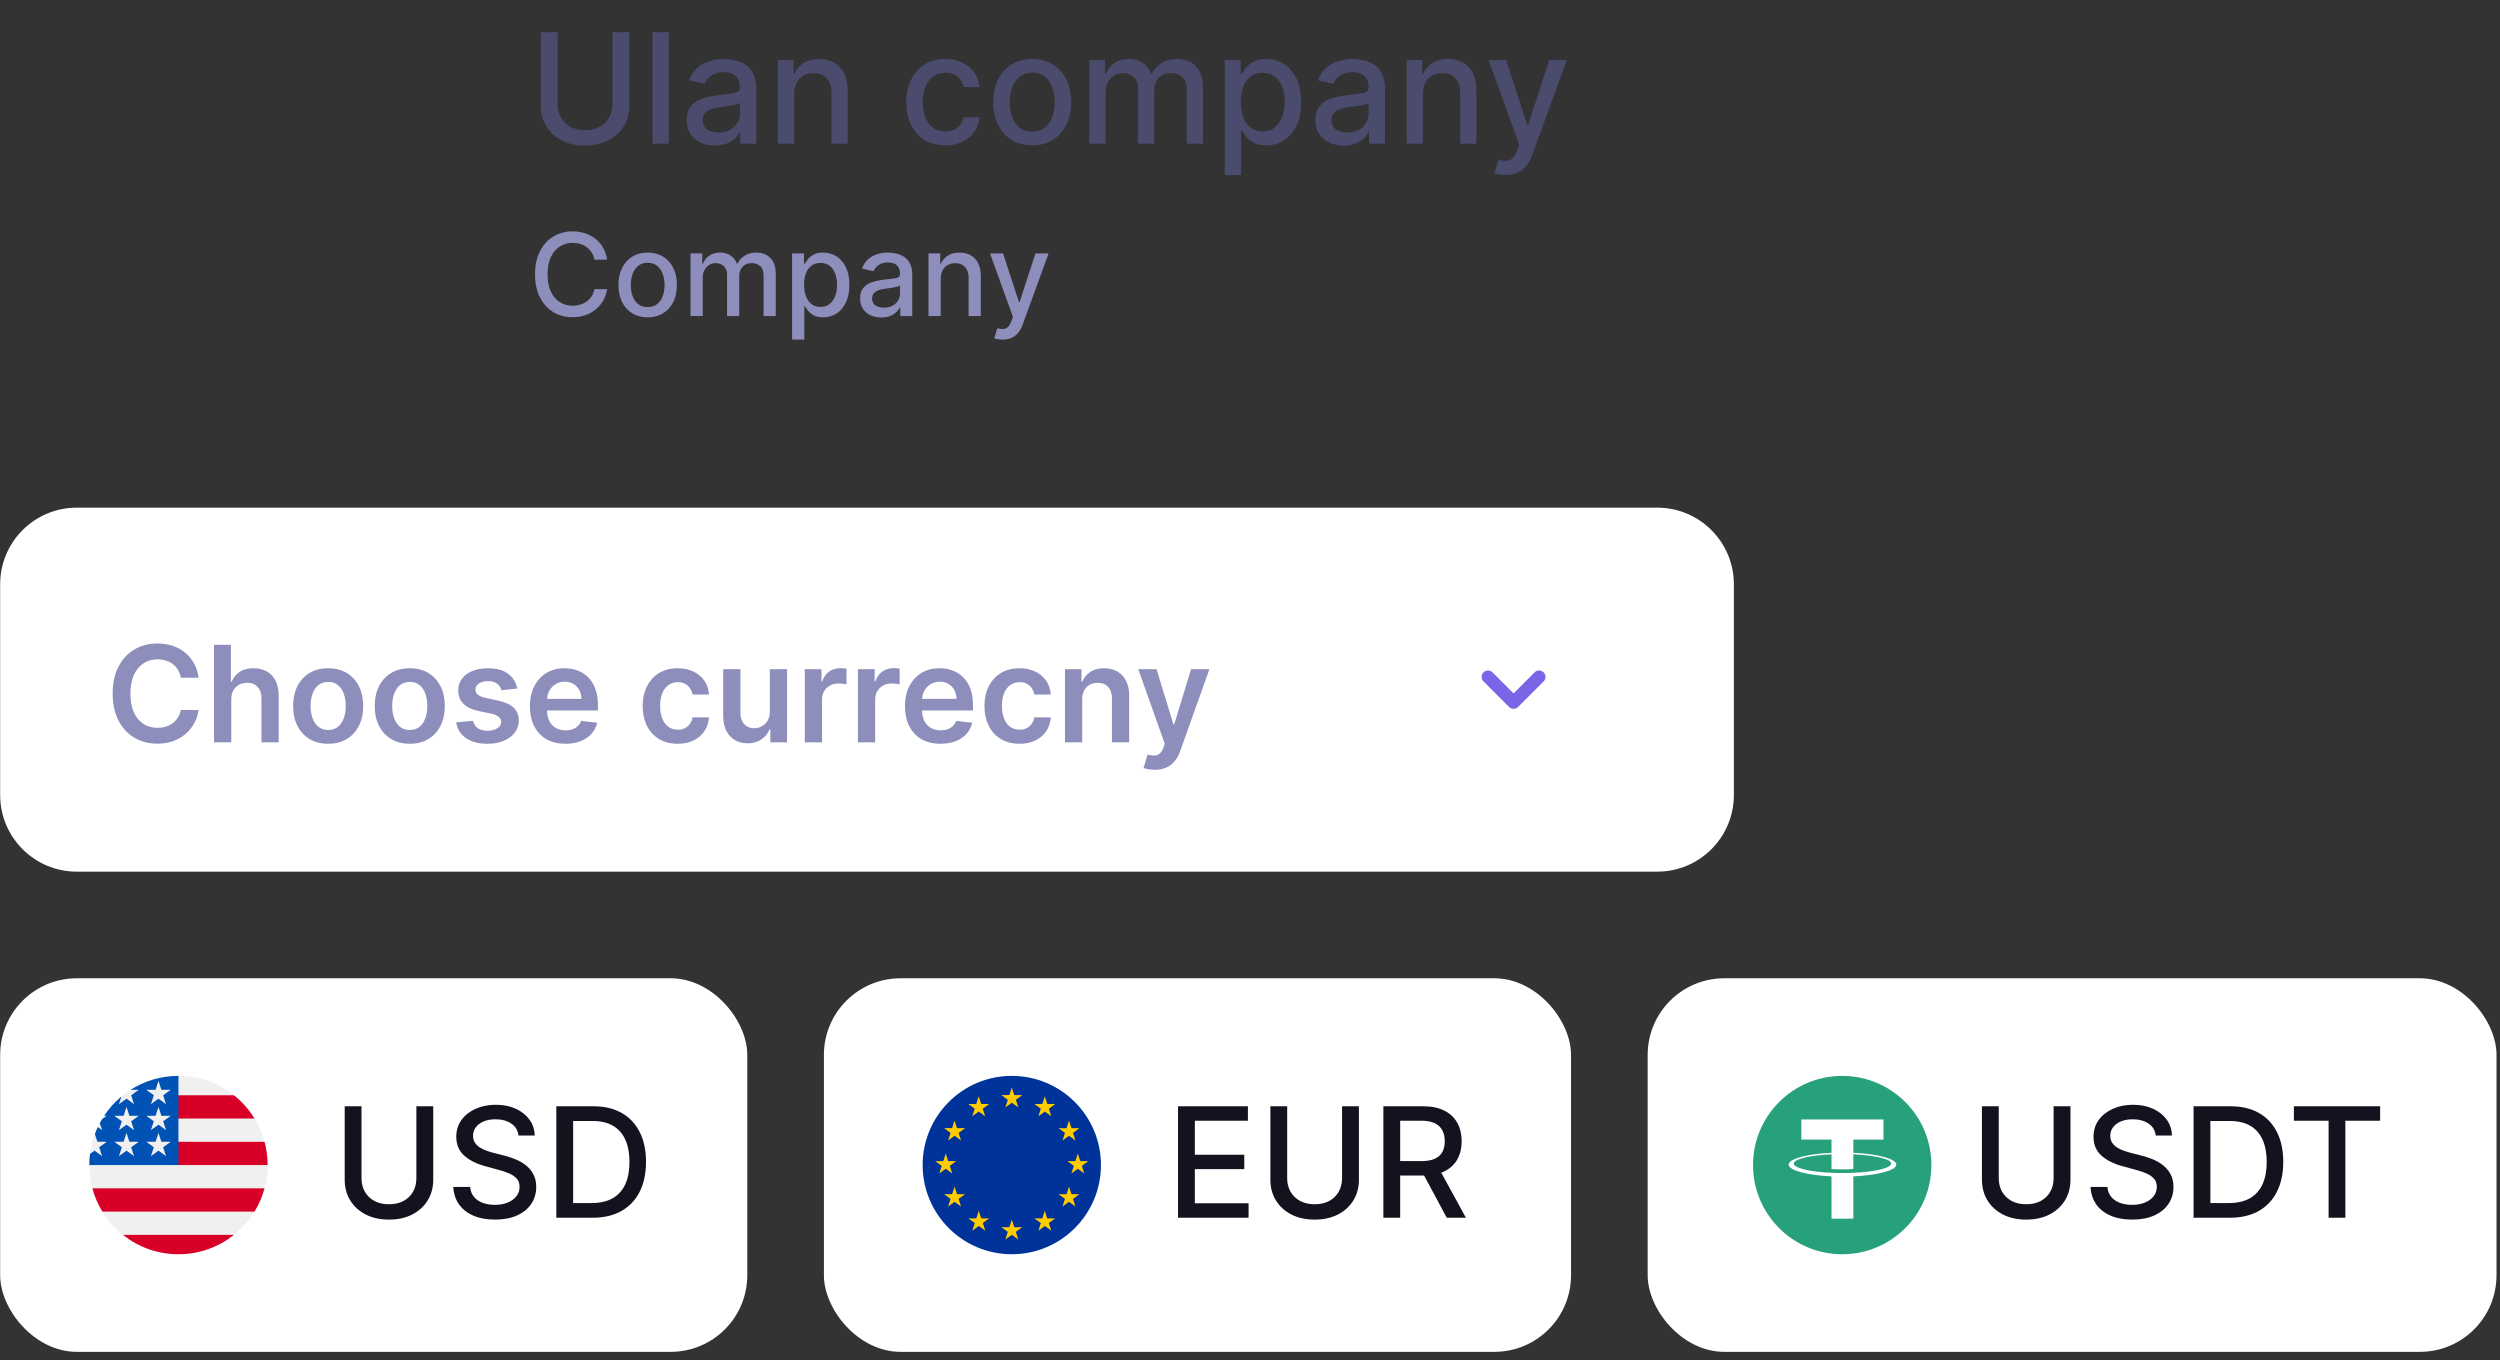 <?xml version="1.0" encoding="UTF-8"?> <svg xmlns="http://www.w3.org/2000/svg" width="261" height="142" viewBox="0 0 261 142" fill="none"><rect x="0" y="0" width="261" height="142" fill="#333333" stroke="none"/><path d="M63.941 3.364H65.702V11.017C65.702 11.831 65.511 12.553 65.129 13.182C64.746 13.807 64.208 14.299 63.515 14.659C62.822 15.015 62.009 15.193 61.077 15.193C60.149 15.193 59.339 15.015 58.646 14.659C57.952 14.299 57.414 13.807 57.032 13.182C56.649 12.553 56.458 11.831 56.458 11.017V3.364H58.214V10.875C58.214 11.402 58.329 11.869 58.56 12.278C58.795 12.688 59.127 13.009 59.555 13.244C59.983 13.475 60.49 13.591 61.077 13.591C61.668 13.591 62.178 13.475 62.606 13.244C63.038 13.009 63.367 12.688 63.594 12.278C63.825 11.869 63.941 11.402 63.941 10.875V3.364ZM69.817 3.364V15H68.119V3.364H69.817ZM74.643 15.193C74.09 15.193 73.59 15.091 73.143 14.886C72.696 14.678 72.342 14.377 72.08 13.983C71.823 13.589 71.694 13.106 71.694 12.534C71.694 12.042 71.789 11.636 71.978 11.318C72.167 11 72.423 10.748 72.745 10.562C73.067 10.377 73.427 10.237 73.825 10.142C74.222 10.047 74.628 9.975 75.04 9.926C75.563 9.866 75.987 9.816 76.313 9.778C76.639 9.737 76.876 9.67 77.023 9.58C77.171 9.489 77.245 9.341 77.245 9.136V9.097C77.245 8.6 77.105 8.216 76.825 7.943C76.548 7.67 76.135 7.534 75.586 7.534C75.014 7.534 74.563 7.661 74.234 7.915C73.908 8.165 73.683 8.443 73.558 8.75L71.961 8.386C72.15 7.856 72.427 7.428 72.79 7.102C73.158 6.773 73.58 6.534 74.058 6.386C74.535 6.235 75.037 6.159 75.563 6.159C75.912 6.159 76.281 6.201 76.671 6.284C77.065 6.364 77.433 6.511 77.773 6.727C78.118 6.943 78.4 7.252 78.62 7.653C78.84 8.051 78.95 8.568 78.95 9.205V15H77.29V13.807H77.222C77.112 14.027 76.948 14.242 76.728 14.454C76.508 14.667 76.226 14.843 75.881 14.983C75.537 15.123 75.124 15.193 74.643 15.193ZM75.012 13.829C75.482 13.829 75.883 13.737 76.217 13.551C76.554 13.366 76.809 13.123 76.984 12.824C77.162 12.521 77.251 12.197 77.251 11.852V10.727C77.19 10.788 77.073 10.845 76.898 10.898C76.728 10.947 76.533 10.991 76.313 11.028C76.094 11.062 75.879 11.095 75.671 11.125C75.463 11.152 75.289 11.174 75.148 11.193C74.819 11.235 74.518 11.305 74.245 11.403C73.976 11.502 73.76 11.644 73.597 11.829C73.438 12.011 73.359 12.254 73.359 12.557C73.359 12.977 73.514 13.296 73.825 13.511C74.135 13.723 74.531 13.829 75.012 13.829ZM82.911 9.818V15H81.212V6.273H82.843V7.693H82.951C83.152 7.231 83.466 6.86 83.894 6.58C84.326 6.299 84.87 6.159 85.525 6.159C86.12 6.159 86.64 6.284 87.087 6.534C87.534 6.78 87.881 7.148 88.127 7.636C88.373 8.125 88.496 8.729 88.496 9.449V15H86.798V9.653C86.798 9.021 86.633 8.527 86.303 8.17C85.974 7.811 85.521 7.631 84.945 7.631C84.551 7.631 84.201 7.716 83.894 7.886C83.591 8.057 83.351 8.307 83.173 8.636C82.998 8.962 82.911 9.356 82.911 9.818ZM98.685 15.176C97.841 15.176 97.113 14.985 96.504 14.602C95.897 14.216 95.432 13.684 95.106 13.006C94.78 12.328 94.617 11.551 94.617 10.676C94.617 9.79 94.784 9.008 95.117 8.33C95.451 7.648 95.92 7.116 96.526 6.733C97.132 6.35 97.846 6.159 98.668 6.159C99.331 6.159 99.922 6.282 100.441 6.528C100.96 6.771 101.379 7.112 101.697 7.551C102.019 7.991 102.21 8.504 102.271 9.091H100.617C100.526 8.682 100.318 8.33 99.992 8.034C99.67 7.739 99.238 7.591 98.697 7.591C98.223 7.591 97.808 7.716 97.452 7.966C97.1 8.212 96.826 8.564 96.629 9.023C96.432 9.477 96.333 10.015 96.333 10.636C96.333 11.273 96.43 11.822 96.623 12.284C96.816 12.746 97.089 13.104 97.441 13.358C97.797 13.612 98.216 13.739 98.697 13.739C99.019 13.739 99.31 13.68 99.572 13.562C99.837 13.441 100.058 13.269 100.237 13.046C100.418 12.822 100.545 12.553 100.617 12.239H102.271C102.21 12.803 102.026 13.307 101.719 13.75C101.413 14.193 101.002 14.542 100.487 14.796C99.975 15.049 99.375 15.176 98.685 15.176ZM107.763 15.176C106.945 15.176 106.231 14.989 105.621 14.614C105.012 14.239 104.538 13.714 104.201 13.04C103.864 12.366 103.695 11.578 103.695 10.676C103.695 9.771 103.864 8.979 104.201 8.301C104.538 7.623 105.012 7.097 105.621 6.722C106.231 6.347 106.945 6.159 107.763 6.159C108.582 6.159 109.296 6.347 109.906 6.722C110.515 7.097 110.989 7.623 111.326 8.301C111.663 8.979 111.832 9.771 111.832 10.676C111.832 11.578 111.663 12.366 111.326 13.04C110.989 13.714 110.515 14.239 109.906 14.614C109.296 14.989 108.582 15.176 107.763 15.176ZM107.769 13.75C108.299 13.75 108.739 13.61 109.087 13.329C109.436 13.049 109.693 12.676 109.86 12.21C110.031 11.744 110.116 11.231 110.116 10.671C110.116 10.114 110.031 9.602 109.86 9.136C109.693 8.667 109.436 8.29 109.087 8.006C108.739 7.722 108.299 7.58 107.769 7.58C107.235 7.58 106.792 7.722 106.44 8.006C106.091 8.29 105.832 8.667 105.661 9.136C105.495 9.602 105.411 10.114 105.411 10.671C105.411 11.231 105.495 11.744 105.661 12.21C105.832 12.676 106.091 13.049 106.44 13.329C106.792 13.61 107.235 13.75 107.769 13.75ZM113.728 15V6.273H115.359V7.693H115.467C115.648 7.212 115.946 6.837 116.359 6.568C116.772 6.295 117.266 6.159 117.842 6.159C118.425 6.159 118.914 6.295 119.308 6.568C119.705 6.841 119.999 7.216 120.188 7.693H120.279C120.487 7.227 120.819 6.856 121.273 6.58C121.728 6.299 122.27 6.159 122.898 6.159C123.69 6.159 124.336 6.407 124.836 6.903C125.34 7.4 125.592 8.148 125.592 9.148V15H123.893V9.307C123.893 8.716 123.732 8.288 123.41 8.023C123.088 7.758 122.703 7.625 122.256 7.625C121.703 7.625 121.273 7.795 120.967 8.136C120.66 8.473 120.506 8.907 120.506 9.438V15H118.813V9.199C118.813 8.725 118.665 8.345 118.37 8.057C118.075 7.769 117.69 7.625 117.217 7.625C116.895 7.625 116.597 7.71 116.325 7.881C116.056 8.047 115.838 8.28 115.671 8.58C115.508 8.879 115.427 9.225 115.427 9.619V15H113.728ZM127.869 18.273V6.273H129.528V7.688H129.67C129.768 7.506 129.91 7.295 130.096 7.057C130.281 6.818 130.539 6.61 130.869 6.432C131.198 6.25 131.634 6.159 132.175 6.159C132.88 6.159 133.509 6.337 134.062 6.693C134.615 7.049 135.049 7.562 135.363 8.233C135.681 8.903 135.84 9.71 135.84 10.653C135.84 11.597 135.683 12.405 135.369 13.079C135.054 13.75 134.622 14.267 134.073 14.631C133.524 14.991 132.897 15.171 132.192 15.171C131.662 15.171 131.228 15.081 130.891 14.903C130.558 14.725 130.297 14.517 130.107 14.278C129.918 14.04 129.772 13.828 129.67 13.642H129.567V18.273H127.869ZM129.533 10.636C129.533 11.25 129.622 11.788 129.8 12.25C129.978 12.712 130.236 13.074 130.573 13.335C130.91 13.593 131.323 13.722 131.812 13.722C132.319 13.722 132.744 13.587 133.085 13.318C133.425 13.046 133.683 12.676 133.857 12.21C134.035 11.744 134.124 11.22 134.124 10.636C134.124 10.061 134.037 9.544 133.863 9.085C133.692 8.627 133.435 8.265 133.09 8C132.749 7.735 132.323 7.602 131.812 7.602C131.319 7.602 130.903 7.729 130.562 7.983C130.225 8.237 129.969 8.591 129.795 9.045C129.621 9.5 129.533 10.03 129.533 10.636ZM140.283 15.193C139.73 15.193 139.23 15.091 138.783 14.886C138.336 14.678 137.982 14.377 137.721 13.983C137.463 13.589 137.335 13.106 137.335 12.534C137.335 12.042 137.429 11.636 137.619 11.318C137.808 11 138.064 10.748 138.386 10.562C138.708 10.377 139.067 10.237 139.465 10.142C139.863 10.047 140.268 9.975 140.681 9.926C141.204 9.866 141.628 9.816 141.954 9.778C142.28 9.737 142.516 9.67 142.664 9.58C142.812 9.489 142.886 9.341 142.886 9.136V9.097C142.886 8.6 142.746 8.216 142.465 7.943C142.189 7.67 141.776 7.534 141.227 7.534C140.655 7.534 140.204 7.661 139.874 7.915C139.549 8.165 139.323 8.443 139.198 8.75L137.602 8.386C137.791 7.856 138.067 7.428 138.431 7.102C138.799 6.773 139.221 6.534 139.698 6.386C140.175 6.235 140.677 6.159 141.204 6.159C141.552 6.159 141.922 6.201 142.312 6.284C142.706 6.364 143.073 6.511 143.414 6.727C143.759 6.943 144.041 7.252 144.261 7.653C144.48 8.051 144.59 8.568 144.59 9.205V15H142.931V13.807H142.863C142.753 14.027 142.588 14.242 142.369 14.454C142.149 14.667 141.867 14.843 141.522 14.983C141.177 15.123 140.764 15.193 140.283 15.193ZM140.653 13.829C141.122 13.829 141.524 13.737 141.857 13.551C142.194 13.366 142.45 13.123 142.624 12.824C142.802 12.521 142.891 12.197 142.891 11.852V10.727C142.831 10.788 142.713 10.845 142.539 10.898C142.369 10.947 142.174 10.991 141.954 11.028C141.734 11.062 141.52 11.095 141.312 11.125C141.103 11.152 140.929 11.174 140.789 11.193C140.46 11.235 140.158 11.305 139.886 11.403C139.617 11.502 139.401 11.644 139.238 11.829C139.079 12.011 138.999 12.254 138.999 12.557C138.999 12.977 139.155 13.296 139.465 13.511C139.776 13.723 140.172 13.829 140.653 13.829ZM148.552 9.818V15H146.853V6.273H148.484V7.693H148.592C148.792 7.231 149.107 6.86 149.535 6.58C149.967 6.299 150.51 6.159 151.165 6.159C151.76 6.159 152.281 6.284 152.728 6.534C153.175 6.78 153.522 7.148 153.768 7.636C154.014 8.125 154.137 8.729 154.137 9.449V15H152.438V9.653C152.438 9.021 152.273 8.527 151.944 8.17C151.614 7.811 151.162 7.631 150.586 7.631C150.192 7.631 149.842 7.716 149.535 7.886C149.232 8.057 148.991 8.307 148.813 8.636C148.639 8.962 148.552 9.356 148.552 9.818ZM157.177 18.273C156.923 18.273 156.692 18.252 156.484 18.21C156.275 18.172 156.12 18.131 156.018 18.085L156.427 16.693C156.737 16.776 157.014 16.812 157.256 16.801C157.499 16.79 157.713 16.699 157.898 16.528C158.088 16.358 158.254 16.079 158.398 15.693L158.609 15.114L155.415 6.273H157.234L159.444 13.046H159.535L161.745 6.273H163.569L159.972 16.165C159.806 16.619 159.594 17.004 159.336 17.318C159.078 17.636 158.772 17.875 158.415 18.034C158.059 18.193 157.647 18.273 157.177 18.273Z" fill="#4B4B6E"></path><path d="M63.387 27.111H62.057C62.006 26.827 61.911 26.577 61.772 26.361C61.633 26.145 61.462 25.962 61.261 25.811C61.059 25.66 60.833 25.547 60.583 25.47C60.336 25.393 60.073 25.355 59.795 25.355C59.292 25.355 58.842 25.482 58.444 25.734C58.049 25.987 57.736 26.358 57.506 26.847C57.279 27.335 57.166 27.932 57.166 28.636C57.166 29.347 57.279 29.946 57.506 30.435C57.736 30.923 58.05 31.293 58.448 31.543C58.846 31.793 59.293 31.918 59.791 31.918C60.066 31.918 60.327 31.881 60.575 31.807C60.825 31.73 61.05 31.618 61.252 31.47C61.454 31.322 61.624 31.142 61.764 30.929C61.906 30.713 62.004 30.466 62.057 30.188L63.387 30.192C63.316 30.621 63.178 31.016 62.974 31.376C62.772 31.734 62.512 32.044 62.194 32.305C61.879 32.564 61.518 32.764 61.111 32.906C60.705 33.048 60.262 33.119 59.782 33.119C59.026 33.119 58.353 32.94 57.762 32.582C57.171 32.222 56.705 31.706 56.364 31.035C56.026 30.365 55.857 29.565 55.857 28.636C55.857 27.704 56.028 26.905 56.369 26.237C56.709 25.567 57.175 25.053 57.766 24.695C58.357 24.334 59.029 24.153 59.782 24.153C60.245 24.153 60.677 24.22 61.077 24.354C61.481 24.484 61.843 24.678 62.164 24.933C62.485 25.186 62.751 25.496 62.961 25.862C63.171 26.226 63.313 26.642 63.387 27.111ZM67.618 33.132C67.004 33.132 66.468 32.992 66.011 32.71C65.554 32.429 65.198 32.035 64.946 31.53C64.693 31.024 64.566 30.433 64.566 29.757C64.566 29.078 64.693 28.484 64.946 27.976C65.198 27.467 65.554 27.072 66.011 26.791C66.468 26.51 67.004 26.369 67.618 26.369C68.231 26.369 68.767 26.51 69.224 26.791C69.681 27.072 70.037 27.467 70.289 27.976C70.542 28.484 70.669 29.078 70.669 29.757C70.669 30.433 70.542 31.024 70.289 31.53C70.037 32.035 69.681 32.429 69.224 32.71C68.767 32.992 68.231 33.132 67.618 33.132ZM67.622 32.062C68.019 32.062 68.349 31.957 68.61 31.747C68.872 31.537 69.065 31.257 69.19 30.908C69.318 30.558 69.382 30.173 69.382 29.753C69.382 29.335 69.318 28.952 69.19 28.602C69.065 28.25 68.872 27.967 68.61 27.754C68.349 27.541 68.019 27.435 67.622 27.435C67.221 27.435 66.889 27.541 66.625 27.754C66.363 27.967 66.169 28.25 66.041 28.602C65.916 28.952 65.853 29.335 65.853 29.753C65.853 30.173 65.916 30.558 66.041 30.908C66.169 31.257 66.363 31.537 66.625 31.747C66.889 31.957 67.221 32.062 67.622 32.062ZM72.091 33V26.454H73.314V27.52H73.395C73.531 27.159 73.754 26.878 74.064 26.676C74.374 26.472 74.744 26.369 75.176 26.369C75.614 26.369 75.98 26.472 76.276 26.676C76.574 26.881 76.794 27.162 76.936 27.52H77.004C77.16 27.171 77.409 26.892 77.75 26.685C78.091 26.474 78.497 26.369 78.969 26.369C79.562 26.369 80.047 26.555 80.422 26.928C80.8 27.3 80.989 27.861 80.989 28.611V33H79.715V28.73C79.715 28.287 79.594 27.966 79.352 27.767C79.111 27.568 78.822 27.469 78.487 27.469C78.072 27.469 77.75 27.597 77.52 27.852C77.29 28.105 77.175 28.43 77.175 28.828V33H75.905V28.649C75.905 28.294 75.794 28.009 75.572 27.793C75.351 27.577 75.062 27.469 74.707 27.469C74.466 27.469 74.243 27.533 74.038 27.66C73.837 27.785 73.673 27.96 73.548 28.185C73.426 28.409 73.365 28.669 73.365 28.965V33H72.091ZM82.696 35.455V26.454H83.941V27.516H84.047C84.121 27.379 84.228 27.222 84.367 27.043C84.506 26.864 84.699 26.707 84.946 26.574C85.194 26.438 85.52 26.369 85.927 26.369C86.455 26.369 86.927 26.503 87.341 26.77C87.756 27.037 88.081 27.422 88.317 27.925C88.556 28.428 88.675 29.033 88.675 29.74C88.675 30.447 88.557 31.054 88.321 31.56C88.086 32.062 87.762 32.45 87.35 32.723C86.938 32.993 86.468 33.128 85.939 33.128C85.541 33.128 85.216 33.061 84.963 32.928C84.713 32.794 84.517 32.638 84.375 32.459C84.233 32.28 84.124 32.121 84.047 31.982H83.971V35.455H82.696ZM83.945 29.727C83.945 30.188 84.012 30.591 84.145 30.938C84.279 31.284 84.472 31.555 84.725 31.751C84.978 31.945 85.287 32.041 85.654 32.041C86.034 32.041 86.353 31.94 86.608 31.739C86.864 31.534 87.057 31.257 87.188 30.908C87.321 30.558 87.388 30.165 87.388 29.727C87.388 29.296 87.323 28.908 87.192 28.564C87.064 28.22 86.871 27.949 86.613 27.75C86.357 27.551 86.037 27.452 85.654 27.452C85.284 27.452 84.972 27.547 84.716 27.737C84.463 27.928 84.272 28.193 84.141 28.534C84.01 28.875 83.945 29.273 83.945 29.727ZM92.007 33.145C91.593 33.145 91.218 33.068 90.882 32.915C90.547 32.758 90.282 32.533 90.086 32.237C89.892 31.942 89.796 31.579 89.796 31.151C89.796 30.781 89.867 30.477 90.009 30.239C90.151 30 90.343 29.811 90.584 29.672C90.826 29.533 91.096 29.428 91.394 29.357C91.692 29.285 91.996 29.232 92.306 29.195C92.698 29.149 93.016 29.112 93.26 29.084C93.505 29.053 93.682 29.003 93.793 28.935C93.904 28.866 93.959 28.756 93.959 28.602V28.572C93.959 28.2 93.854 27.912 93.644 27.707C93.436 27.503 93.127 27.401 92.715 27.401C92.286 27.401 91.948 27.496 91.701 27.686C91.456 27.874 91.287 28.082 91.194 28.312L89.996 28.04C90.138 27.642 90.346 27.321 90.618 27.077C90.894 26.829 91.211 26.651 91.569 26.54C91.927 26.426 92.303 26.369 92.698 26.369C92.959 26.369 93.236 26.401 93.529 26.463C93.824 26.523 94.1 26.634 94.356 26.796C94.614 26.957 94.826 27.189 94.99 27.49C95.155 27.788 95.238 28.176 95.238 28.653V33H93.993V32.105H93.942C93.86 32.27 93.736 32.432 93.571 32.591C93.407 32.75 93.195 32.882 92.936 32.987C92.678 33.092 92.368 33.145 92.007 33.145ZM92.284 32.122C92.637 32.122 92.938 32.053 93.188 31.913C93.441 31.774 93.632 31.592 93.763 31.368C93.897 31.141 93.963 30.898 93.963 30.639V29.796C93.918 29.841 93.83 29.884 93.699 29.923C93.571 29.96 93.425 29.993 93.26 30.021C93.096 30.047 92.935 30.071 92.779 30.094C92.623 30.114 92.492 30.131 92.387 30.145C92.14 30.176 91.914 30.229 91.709 30.303C91.507 30.376 91.346 30.483 91.223 30.622C91.104 30.759 91.044 30.94 91.044 31.168C91.044 31.483 91.161 31.722 91.394 31.884C91.627 32.043 91.924 32.122 92.284 32.122ZM98.209 29.114V33H96.935V26.454H98.158V27.52H98.239C98.389 27.173 98.625 26.895 98.946 26.685C99.27 26.474 99.678 26.369 100.169 26.369C100.615 26.369 101.006 26.463 101.341 26.651C101.676 26.835 101.936 27.111 102.121 27.477C102.305 27.844 102.398 28.297 102.398 28.837V33H101.124V28.99C101.124 28.516 101 28.145 100.753 27.878C100.506 27.608 100.166 27.473 99.734 27.473C99.439 27.473 99.176 27.537 98.946 27.665C98.719 27.793 98.538 27.98 98.405 28.227C98.274 28.472 98.209 28.767 98.209 29.114ZM104.678 35.455C104.487 35.455 104.314 35.439 104.158 35.408C104.001 35.379 103.885 35.348 103.808 35.314L104.115 34.27C104.348 34.332 104.555 34.359 104.737 34.351C104.919 34.342 105.08 34.274 105.219 34.146C105.361 34.019 105.486 33.81 105.594 33.52L105.751 33.085L103.357 26.454H104.72L106.378 31.534H106.446L108.104 26.454H109.472L106.774 33.874C106.649 34.215 106.49 34.503 106.297 34.739C106.104 34.977 105.874 35.156 105.607 35.276C105.339 35.395 105.03 35.455 104.678 35.455Z" fill="#8E8EBD"></path><rect x="0.016" y="102.133" width="78" height="39" rx="8" fill="white"></rect><path d="M18.631 130.942C23.771 130.942 27.939 126.774 27.939 121.632C27.939 116.49 23.771 112.322 18.631 112.322C13.49 112.322 9.323 116.49 9.323 121.632C9.323 126.774 13.49 130.942 18.631 130.942Z" fill="#F0F0F0"></path><path d="M18.225 121.632H27.938C27.938 120.792 27.826 119.977 27.617 119.203H18.225V121.632Z" fill="#D80027"></path><path d="M18.225 116.776H26.571C26.002 115.846 25.273 115.024 24.424 114.348H18.225V116.776Z" fill="#D80027"></path><path d="M18.63 130.942C20.821 130.942 22.834 130.185 24.424 128.918H12.836C14.426 130.185 16.44 130.942 18.63 130.942Z" fill="#D80027"></path><path d="M10.688 126.489H26.571C27.029 125.743 27.384 124.927 27.617 124.061H9.643C9.876 124.927 10.231 125.743 10.688 126.489Z" fill="#D80027"></path><path d="M13.635 113.776H14.483L13.694 114.349L13.995 115.277L13.206 114.704L12.418 115.277L12.678 114.476C11.983 115.054 11.374 115.733 10.873 116.488H11.144L10.642 116.853C10.564 116.984 10.489 117.116 10.417 117.251L10.657 117.989L10.209 117.664C10.098 117.9 9.996 118.141 9.905 118.387L10.169 119.2H11.144L10.355 119.773L10.657 120.701L9.868 120.128L9.395 120.471C9.348 120.852 9.323 121.239 9.323 121.632H18.631C18.631 116.49 18.631 115.884 18.631 112.322C16.792 112.322 15.078 112.856 13.635 113.776ZM13.995 120.701L13.206 120.128L12.418 120.701L12.719 119.773L11.93 119.2H12.905L13.206 118.272L13.508 119.2H14.483L13.694 119.773L13.995 120.701ZM13.694 117.061L13.995 117.989L13.206 117.416L12.418 117.989L12.719 117.061L11.93 116.488H12.905L13.206 115.56L13.508 116.488H14.483L13.694 117.061ZM17.334 120.701L16.545 120.128L15.756 120.701L16.058 119.773L15.268 119.2H16.244L16.545 118.272L16.846 119.2H17.822L17.033 119.773L17.334 120.701ZM17.033 117.061L17.334 117.989L16.545 117.416L15.756 117.989L16.058 117.061L15.268 116.488H16.244L16.545 115.56L16.846 116.488H17.822L17.033 117.061ZM17.033 114.349L17.334 115.277L16.545 114.704L15.756 115.277L16.058 114.349L15.268 113.776H16.244L16.545 112.848L16.846 113.776H17.822L17.033 114.349Z" fill="#0052B4"></path><path d="M43.469 115.496H45.23V123.15C45.23 123.964 45.039 124.686 44.657 125.315C44.274 125.94 43.736 126.432 43.043 126.792C42.35 127.148 41.537 127.326 40.605 127.326C39.678 127.326 38.867 127.148 38.174 126.792C37.48 126.432 36.943 125.94 36.56 125.315C36.178 124.686 35.986 123.964 35.986 123.15V115.496H37.742V123.008C37.742 123.534 37.857 124.002 38.088 124.411C38.323 124.82 38.655 125.142 39.083 125.377C39.511 125.608 40.018 125.724 40.605 125.724C41.196 125.724 41.706 125.608 42.134 125.377C42.566 125.142 42.895 124.82 43.123 124.411C43.354 124.002 43.469 123.534 43.469 123.008V115.496ZM54.13 118.553C54.069 118.015 53.819 117.599 53.38 117.303C52.94 117.004 52.387 116.854 51.721 116.854C51.243 116.854 50.83 116.93 50.482 117.082C50.133 117.229 49.863 117.434 49.669 117.695C49.48 117.953 49.385 118.246 49.385 118.576C49.385 118.853 49.45 119.091 49.578 119.292C49.711 119.493 49.883 119.661 50.096 119.798C50.312 119.93 50.542 120.042 50.789 120.133C51.035 120.22 51.272 120.292 51.499 120.349L52.635 120.644C53.007 120.735 53.387 120.858 53.777 121.013C54.167 121.169 54.529 121.373 54.863 121.627C55.196 121.881 55.465 122.195 55.669 122.57C55.878 122.945 55.982 123.394 55.982 123.917C55.982 124.576 55.812 125.161 55.471 125.673C55.133 126.184 54.643 126.587 53.999 126.883C53.359 127.178 52.584 127.326 51.675 127.326C50.804 127.326 50.05 127.188 49.414 126.911C48.777 126.635 48.279 126.243 47.919 125.735C47.56 125.224 47.361 124.618 47.323 123.917H49.084C49.118 124.337 49.255 124.688 49.493 124.968C49.736 125.245 50.044 125.451 50.419 125.587C50.798 125.72 51.213 125.786 51.664 125.786C52.16 125.786 52.601 125.709 52.988 125.553C53.378 125.394 53.685 125.174 53.908 124.894C54.132 124.61 54.243 124.279 54.243 123.9C54.243 123.555 54.145 123.273 53.948 123.053C53.755 122.834 53.491 122.652 53.158 122.508C52.828 122.364 52.455 122.237 52.039 122.127L50.664 121.752C49.732 121.498 48.993 121.125 48.448 120.633C47.906 120.14 47.635 119.489 47.635 118.678C47.635 118.008 47.817 117.423 48.181 116.923C48.544 116.423 49.037 116.034 49.658 115.758C50.279 115.478 50.98 115.337 51.76 115.337C52.548 115.337 53.243 115.476 53.846 115.752C54.452 116.029 54.929 116.409 55.277 116.894C55.626 117.375 55.808 117.928 55.823 118.553H54.13ZM61.847 127.133H58.08V115.496H61.966C63.106 115.496 64.086 115.729 64.904 116.195C65.722 116.657 66.349 117.322 66.784 118.19C67.224 119.053 67.444 120.089 67.444 121.298C67.444 122.51 67.222 123.551 66.779 124.423C66.339 125.294 65.703 125.964 64.87 126.434C64.036 126.9 63.029 127.133 61.847 127.133ZM59.836 125.599H61.75C62.637 125.599 63.373 125.432 63.961 125.099C64.548 124.762 64.987 124.275 65.279 123.638C65.57 122.998 65.716 122.218 65.716 121.298C65.716 120.385 65.57 119.61 65.279 118.974C64.991 118.337 64.561 117.854 63.989 117.525C63.417 117.195 62.707 117.031 61.858 117.031H59.836V125.599Z" fill="#14121F"></path><rect x="86.016" y="102.133" width="78" height="39" rx="8" fill="white"></rect><g clip-path="url(#clip0_907_7621)"><ellipse cx="105.631" cy="121.632" rx="9.308" ry="9.31" fill="#003399"></ellipse><path d="M104.954 115.616L105.214 114.816L104.543 114.328H105.375L105.633 113.535L105.89 114.328H106.723L106.053 114.816L106.313 115.616L105.633 115.122L104.954 115.616Z" fill="#FFCC00"></path><path d="M105.633 127.328L105.375 128.122H104.543L105.214 128.609L104.954 129.409L105.633 128.916L106.313 129.409L106.053 128.609L106.723 128.122H105.891L105.633 127.328Z" fill="#FFCC00"></path><path d="M98.735 120.433L98.478 121.225H97.644L98.317 121.714L98.058 122.512L98.737 122.018L99.417 122.512L99.157 121.712L99.827 121.225H98.992L98.735 120.433Z" fill="#FFCC00"></path><path d="M101.503 116.539L102.178 116.048L102.853 116.538L102.596 115.749L103.275 115.256H102.437L102.178 114.46L101.92 115.257H101.085L101.76 115.747L101.503 116.539Z" fill="#FFCC00"></path><path d="M100.335 119.065L100.078 118.274L100.757 117.779H99.913L99.655 116.984L99.396 117.78H98.564L99.242 118.273L98.985 119.064L99.659 118.574L100.335 119.065Z" fill="#FFCC00"></path><path d="M100.751 124.674H99.915L99.658 123.882L99.4 124.674H98.57L99.242 125.163L98.984 125.959L99.658 125.469L100.336 125.961L100.077 125.164L100.751 124.674Z" fill="#FFCC00"></path><path d="M103.275 127.199H102.442L102.184 126.407L101.927 127.199H101.095L101.768 127.688L101.51 128.482L102.185 127.992L102.863 128.484L102.604 127.686L103.275 127.199Z" fill="#FFCC00"></path><path d="M112.525 120.433L112.783 121.225H113.619L112.945 121.714L113.204 122.512L112.527 122.02L111.85 122.512L112.11 121.712L111.439 121.225H112.268L112.525 120.433Z" fill="#FFCC00"></path><path d="M109.758 116.539L109.082 116.048L108.408 116.538L108.664 115.749L107.985 115.256H108.819L109.078 114.461L109.336 115.256H110.173L109.5 115.745L109.758 116.539Z" fill="#FFCC00"></path><path d="M110.927 119.065L111.184 118.275L110.504 117.782L111.344 117.782L111.603 116.986L111.861 117.781H112.698L112.02 118.274L112.277 119.065L111.602 118.575L110.927 119.065Z" fill="#FFCC00"></path><path d="M110.512 124.674H111.349L111.606 123.882L111.863 124.674H112.694L112.019 125.165L112.277 125.959L111.602 125.469L110.924 125.961L111.184 125.162L110.512 124.674Z" fill="#FFCC00"></path><path d="M107.991 127.199H108.819L109.076 126.407L109.333 127.199H110.167L109.501 127.683L109.761 128.484L109.084 127.992L108.405 128.485L108.664 127.687L107.991 127.199Z" fill="#FFCC00"></path></g><path d="M122.986 127.133V115.496H130.282V117.008H124.742V120.553H129.901V122.059H124.742V125.621H130.35V127.133H122.986ZM140.11 115.496H141.871V123.15C141.871 123.964 141.68 124.686 141.297 125.315C140.915 125.94 140.377 126.432 139.684 126.792C138.99 127.148 138.178 127.326 137.246 127.326C136.318 127.326 135.507 127.148 134.814 126.792C134.121 126.432 133.583 125.94 133.201 125.315C132.818 124.686 132.627 123.964 132.627 123.15V115.496H134.382V123.008C134.382 123.534 134.498 124.002 134.729 124.411C134.964 124.82 135.295 125.142 135.723 125.377C136.151 125.608 136.659 125.724 137.246 125.724C137.837 125.724 138.346 125.608 138.775 125.377C139.206 125.142 139.536 124.82 139.763 124.411C139.994 124.002 140.11 123.534 140.11 123.008V115.496ZM144.424 127.133V115.496H148.571C149.473 115.496 150.221 115.652 150.816 115.962C151.414 116.273 151.861 116.703 152.157 117.252C152.452 117.798 152.6 118.428 152.6 119.144C152.6 119.856 152.45 120.483 152.151 121.025C151.855 121.563 151.409 121.981 150.81 122.281C150.215 122.58 149.467 122.729 148.566 122.729H145.424V121.218H148.407C148.975 121.218 149.437 121.137 149.793 120.974C150.153 120.811 150.416 120.574 150.583 120.263C150.749 119.953 150.833 119.58 150.833 119.144C150.833 118.705 150.748 118.324 150.577 118.002C150.41 117.68 150.147 117.434 149.787 117.263C149.431 117.089 148.963 117.002 148.384 117.002H146.179V127.133H144.424ZM150.168 121.883L153.043 127.133H151.043L148.225 121.883H150.168Z" fill="#14121F"></path><rect x="172.016" y="102.133" width="88.62" height="39" rx="8" fill="white"></rect><g clip-path="url(#clip1_907_7621)"><path d="M192.326 130.944C187.184 130.944 183.016 126.776 183.016 121.634C183.016 116.492 187.184 112.324 192.326 112.324C197.468 112.324 201.636 116.492 201.636 121.634C201.636 126.776 197.468 130.944 192.326 130.944Z" fill="#26A17B"></path><path fill-rule="evenodd" clip-rule="evenodd" d="M191.209 122.44V122.439C191.273 122.444 191.603 122.463 192.339 122.463C192.927 122.463 193.341 122.446 193.486 122.439V122.441C195.748 122.341 197.437 121.947 197.437 121.476C197.437 121.005 195.748 120.611 193.486 120.51V122.048C193.338 122.059 192.915 122.084 192.329 122.084C191.627 122.084 191.275 122.055 191.209 122.049V120.511C188.951 120.612 187.267 121.006 187.267 121.476C187.267 121.947 188.951 122.34 191.209 122.44ZM191.209 120.351V118.974H188.059V116.875H196.636V118.974H193.486V120.351C196.046 120.468 197.972 120.975 197.972 121.583C197.972 122.19 196.046 122.697 193.486 122.815V127.227H191.209V122.814C188.653 122.697 186.732 122.19 186.732 121.583C186.732 120.976 188.653 120.469 191.209 120.351Z" fill="white"></path></g><path d="M214.397 115.496H216.158V123.15C216.158 123.964 215.967 124.686 215.585 125.315C215.202 125.94 214.664 126.432 213.971 126.792C213.278 127.148 212.465 127.326 211.533 127.326C210.605 127.326 209.795 127.148 209.102 126.792C208.408 126.432 207.871 125.94 207.488 125.315C207.105 124.686 206.914 123.964 206.914 123.15V115.496H208.67V123.008C208.67 123.534 208.785 124.002 209.016 124.411C209.251 124.82 209.583 125.142 210.011 125.377C210.439 125.608 210.946 125.724 211.533 125.724C212.124 125.724 212.634 125.608 213.062 125.377C213.494 125.142 213.823 124.82 214.051 124.411C214.282 124.002 214.397 123.534 214.397 123.008V115.496ZM225.058 118.553C224.997 118.015 224.747 117.599 224.308 117.303C223.868 117.004 223.315 116.854 222.649 116.854C222.171 116.854 221.758 116.93 221.41 117.082C221.061 117.229 220.791 117.434 220.597 117.695C220.408 117.953 220.313 118.246 220.313 118.576C220.313 118.853 220.378 119.091 220.506 119.292C220.639 119.493 220.811 119.661 221.024 119.798C221.239 119.93 221.47 120.042 221.717 120.133C221.963 120.22 222.2 120.292 222.427 120.349L223.563 120.644C223.935 120.735 224.315 120.858 224.705 121.013C225.095 121.169 225.457 121.373 225.791 121.627C226.124 121.881 226.393 122.195 226.597 122.57C226.806 122.945 226.91 123.394 226.91 123.917C226.91 124.576 226.739 125.161 226.399 125.673C226.061 126.184 225.571 126.587 224.927 126.883C224.287 127.178 223.512 127.326 222.603 127.326C221.732 127.326 220.978 127.188 220.342 126.911C219.705 126.635 219.207 126.243 218.847 125.735C218.488 125.224 218.289 124.618 218.251 123.917H220.012C220.046 124.337 220.183 124.688 220.421 124.968C220.664 125.245 220.972 125.451 221.347 125.587C221.726 125.72 222.141 125.786 222.592 125.786C223.088 125.786 223.529 125.709 223.916 125.553C224.306 125.394 224.613 125.174 224.836 124.894C225.06 124.61 225.171 124.279 225.171 123.9C225.171 123.555 225.073 123.273 224.876 123.053C224.683 122.834 224.419 122.652 224.086 122.508C223.756 122.364 223.383 122.237 222.967 122.127L221.592 121.752C220.66 121.498 219.921 121.125 219.376 120.633C218.834 120.14 218.563 119.489 218.563 118.678C218.563 118.008 218.745 117.423 219.109 116.923C219.472 116.423 219.965 116.034 220.586 115.758C221.207 115.478 221.908 115.337 222.688 115.337C223.476 115.337 224.171 115.476 224.774 115.752C225.38 116.029 225.857 116.409 226.205 116.894C226.554 117.375 226.736 117.928 226.751 118.553H225.058ZM232.775 127.133H229.008V115.496H232.894C234.034 115.496 235.014 115.729 235.832 116.195C236.65 116.657 237.277 117.322 237.712 118.19C238.152 119.053 238.372 120.089 238.372 121.298C238.372 122.51 238.15 123.551 237.707 124.423C237.267 125.294 236.631 125.964 235.798 126.434C234.964 126.9 233.957 127.133 232.775 127.133ZM230.764 125.599H232.678C233.565 125.599 234.301 125.432 234.889 125.099C235.476 124.762 235.915 124.275 236.207 123.638C236.498 122.998 236.644 122.218 236.644 121.298C236.644 120.385 236.498 119.61 236.207 118.974C235.919 118.337 235.489 117.854 234.917 117.525C234.345 117.195 233.635 117.031 232.786 117.031H230.764V125.599ZM239.481 117.008V115.496H248.487V117.008H244.856V127.133H243.106V117.008H239.481Z" fill="#14121F"></path><path d="M0.016 61C0.016 56.582 3.597 53 8.016 53H173.016C177.434 53 181.016 56.582 181.016 61V83C181.016 87.418 177.434 91 173.016 91H8.016C3.597 91 0.016 87.418 0.016 83V61Z" fill="white"></path><path d="M20.735 70.754H18.876C18.823 70.449 18.725 70.178 18.582 69.943C18.44 69.704 18.262 69.502 18.05 69.337C17.838 69.171 17.596 69.047 17.325 68.964C17.056 68.878 16.766 68.835 16.454 68.835C15.901 68.835 15.411 68.974 14.983 69.252C14.555 69.527 14.221 69.932 13.979 70.465C13.737 70.996 13.616 71.644 13.616 72.409C13.616 73.188 13.737 73.844 13.979 74.378C14.224 74.908 14.559 75.309 14.983 75.581C15.411 75.849 15.899 75.984 16.45 75.984C16.755 75.984 17.04 75.944 17.305 75.864C17.573 75.781 17.813 75.66 18.026 75.501C18.241 75.342 18.422 75.147 18.567 74.915C18.717 74.683 18.819 74.418 18.876 74.119L20.735 74.129C20.666 74.613 20.515 75.067 20.283 75.492C20.054 75.916 19.754 76.29 19.383 76.615C19.012 76.937 18.577 77.188 18.08 77.371C17.583 77.55 17.031 77.639 16.425 77.639C15.53 77.639 14.731 77.432 14.028 77.018C13.326 76.603 12.772 76.005 12.368 75.223C11.963 74.441 11.761 73.503 11.761 72.409C11.761 71.312 11.965 70.374 12.373 69.595C12.78 68.813 13.336 68.215 14.038 67.8C14.741 67.386 15.537 67.179 16.425 67.179C16.991 67.179 17.518 67.258 18.006 67.418C18.493 67.577 18.927 67.81 19.308 68.119C19.689 68.424 20.003 68.798 20.248 69.242C20.496 69.683 20.659 70.187 20.735 70.754ZM24.144 73.026V77.5H22.345V67.318H24.105V71.161H24.194C24.373 70.73 24.65 70.391 25.024 70.142C25.402 69.89 25.883 69.764 26.466 69.764C26.996 69.764 27.459 69.875 27.853 70.097C28.248 70.319 28.552 70.644 28.768 71.072C28.987 71.499 29.096 72.021 29.096 72.638V77.5H27.296V72.916C27.296 72.403 27.164 72.003 26.899 71.718C26.637 71.43 26.269 71.285 25.795 71.285C25.477 71.285 25.192 71.355 24.94 71.494C24.691 71.63 24.496 71.827 24.353 72.086C24.214 72.344 24.144 72.658 24.144 73.026ZM34.261 77.649C33.516 77.649 32.87 77.485 32.323 77.157C31.776 76.829 31.352 76.37 31.05 75.78C30.752 75.19 30.602 74.501 30.602 73.712C30.602 72.923 30.752 72.232 31.05 71.638C31.352 71.045 31.776 70.585 32.323 70.256C32.87 69.928 33.516 69.764 34.261 69.764C35.007 69.764 35.654 69.928 36.2 70.256C36.747 70.585 37.17 71.045 37.468 71.638C37.77 72.232 37.921 72.923 37.921 73.712C37.921 74.501 37.77 75.19 37.468 75.78C37.17 76.37 36.747 76.829 36.2 77.157C35.654 77.485 35.007 77.649 34.261 77.649ZM34.272 76.207C34.676 76.207 35.014 76.096 35.286 75.874C35.557 75.649 35.76 75.347 35.892 74.969C36.028 74.592 36.096 74.171 36.096 73.707C36.096 73.239 36.028 72.817 35.892 72.439C35.76 72.058 35.557 71.754 35.286 71.529C35.014 71.304 34.676 71.191 34.272 71.191C33.857 71.191 33.513 71.304 33.237 71.529C32.966 71.754 32.762 72.058 32.626 72.439C32.493 72.817 32.427 73.239 32.427 73.707C32.427 74.171 32.493 74.592 32.626 74.969C32.762 75.347 32.966 75.649 33.237 75.874C33.513 76.096 33.857 76.207 34.272 76.207ZM42.779 77.649C42.033 77.649 41.387 77.485 40.84 77.157C40.293 76.829 39.869 76.37 39.568 75.78C39.269 75.19 39.12 74.501 39.12 73.712C39.12 72.923 39.269 72.232 39.568 71.638C39.869 71.045 40.293 70.585 40.84 70.256C41.387 69.928 42.033 69.764 42.779 69.764C43.525 69.764 44.171 69.928 44.718 70.256C45.265 70.585 45.688 71.045 45.986 71.638C46.287 72.232 46.438 72.923 46.438 73.712C46.438 74.501 46.287 75.19 45.986 75.78C45.688 76.37 45.265 76.829 44.718 77.157C44.171 77.485 43.525 77.649 42.779 77.649ZM42.789 76.207C43.193 76.207 43.532 76.096 43.803 75.874C44.075 75.649 44.277 75.347 44.41 74.969C44.546 74.592 44.614 74.171 44.614 73.707C44.614 73.239 44.546 72.817 44.41 72.439C44.277 72.058 44.075 71.754 43.803 71.529C43.532 71.304 43.193 71.191 42.789 71.191C42.375 71.191 42.03 71.304 41.755 71.529C41.483 71.754 41.279 72.058 41.144 72.439C41.011 72.817 40.945 73.239 40.945 73.707C40.945 74.171 41.011 74.592 41.144 74.969C41.279 75.347 41.483 75.649 41.755 75.874C42.03 76.096 42.375 76.207 42.789 76.207ZM54.001 71.882L52.361 72.061C52.314 71.895 52.233 71.74 52.117 71.594C52.004 71.448 51.852 71.33 51.66 71.241C51.467 71.151 51.232 71.106 50.954 71.106C50.579 71.106 50.264 71.188 50.009 71.35C49.757 71.513 49.633 71.723 49.636 71.981C49.633 72.204 49.714 72.384 49.88 72.523C50.049 72.663 50.327 72.777 50.715 72.867L52.018 73.145C52.74 73.301 53.277 73.548 53.628 73.886C53.983 74.224 54.162 74.666 54.165 75.213C54.162 75.694 54.021 76.118 53.743 76.486C53.468 76.85 53.085 77.135 52.594 77.341C52.104 77.546 51.54 77.649 50.904 77.649C49.969 77.649 49.217 77.454 48.647 77.062C48.077 76.668 47.737 76.12 47.628 75.417L49.383 75.248C49.462 75.593 49.631 75.853 49.89 76.028C50.148 76.204 50.485 76.292 50.899 76.292C51.327 76.292 51.67 76.204 51.928 76.028C52.19 75.853 52.321 75.636 52.321 75.377C52.321 75.158 52.236 74.978 52.067 74.835C51.902 74.693 51.643 74.583 51.292 74.507L49.989 74.234C49.257 74.081 48.715 73.824 48.364 73.463C48.012 73.099 47.838 72.638 47.841 72.081C47.838 71.61 47.966 71.203 48.224 70.858C48.486 70.51 48.849 70.242 49.313 70.053C49.78 69.86 50.319 69.764 50.929 69.764C51.824 69.764 52.528 69.955 53.042 70.336C53.559 70.717 53.879 71.233 54.001 71.882ZM59.03 77.649C58.264 77.649 57.603 77.49 57.046 77.172C56.493 76.85 56.067 76.396 55.769 75.81C55.47 75.22 55.321 74.525 55.321 73.727C55.321 72.941 55.47 72.252 55.769 71.658C56.07 71.062 56.491 70.598 57.031 70.266C57.572 69.932 58.206 69.764 58.935 69.764C59.406 69.764 59.85 69.84 60.268 69.993C60.689 70.142 61.06 70.374 61.382 70.689C61.706 71.004 61.962 71.405 62.147 71.892C62.333 72.376 62.426 72.953 62.426 73.622V74.174H56.166V72.961H60.7C60.697 72.616 60.623 72.31 60.477 72.041C60.331 71.769 60.127 71.556 59.865 71.4C59.607 71.244 59.305 71.166 58.96 71.166C58.593 71.166 58.269 71.256 57.991 71.435C57.712 71.61 57.495 71.842 57.34 72.131C57.187 72.416 57.109 72.729 57.106 73.07V74.129C57.106 74.573 57.187 74.954 57.35 75.273C57.512 75.588 57.739 75.829 58.031 75.999C58.322 76.164 58.664 76.247 59.055 76.247C59.317 76.247 59.554 76.211 59.766 76.138C59.978 76.062 60.162 75.951 60.318 75.805C60.473 75.659 60.591 75.478 60.671 75.263L62.351 75.452C62.245 75.896 62.043 76.284 61.745 76.615C61.45 76.943 61.072 77.198 60.611 77.381C60.15 77.56 59.623 77.649 59.03 77.649ZM70.752 77.649C69.99 77.649 69.335 77.482 68.788 77.147C68.244 76.812 67.825 76.35 67.53 75.76C67.239 75.167 67.093 74.484 67.093 73.712C67.093 72.936 67.242 72.252 67.54 71.658C67.838 71.062 68.259 70.598 68.803 70.266C69.35 69.932 69.996 69.764 70.742 69.764C71.362 69.764 71.91 69.879 72.387 70.107C72.868 70.333 73.251 70.653 73.536 71.067C73.821 71.478 73.983 71.958 74.023 72.508H72.303C72.233 72.141 72.068 71.834 71.806 71.589C71.547 71.34 71.201 71.216 70.767 71.216C70.399 71.216 70.076 71.315 69.797 71.514C69.519 71.71 69.302 71.992 69.146 72.359C68.993 72.727 68.917 73.168 68.917 73.682C68.917 74.202 68.993 74.65 69.146 75.024C69.298 75.395 69.512 75.682 69.787 75.884C70.066 76.083 70.392 76.183 70.767 76.183C71.032 76.183 71.269 76.133 71.478 76.033C71.69 75.931 71.867 75.783 72.01 75.591C72.152 75.399 72.25 75.165 72.303 74.89H74.023C73.98 75.43 73.821 75.909 73.546 76.327C73.271 76.741 72.896 77.066 72.422 77.301C71.948 77.533 71.391 77.649 70.752 77.649ZM80.368 74.288V69.864H82.168V77.5H80.423V76.143H80.343C80.171 76.57 79.888 76.92 79.493 77.192C79.102 77.463 78.62 77.599 78.046 77.599C77.546 77.599 77.103 77.488 76.719 77.266C76.338 77.041 76.04 76.715 75.824 76.287C75.609 75.856 75.501 75.336 75.501 74.726V69.864H77.301V74.447C77.301 74.931 77.433 75.316 77.698 75.601C77.963 75.886 78.311 76.028 78.742 76.028C79.007 76.028 79.264 75.964 79.513 75.835C79.761 75.705 79.965 75.513 80.124 75.258C80.287 74.999 80.368 74.676 80.368 74.288ZM84.019 77.5V69.864H85.763V71.136H85.843C85.982 70.695 86.221 70.356 86.559 70.117C86.9 69.875 87.29 69.754 87.727 69.754C87.827 69.754 87.938 69.759 88.06 69.769C88.186 69.776 88.291 69.787 88.374 69.804V71.46C88.297 71.433 88.176 71.41 88.011 71.39C87.848 71.367 87.691 71.355 87.538 71.355C87.21 71.355 86.915 71.426 86.653 71.569C86.395 71.708 86.191 71.902 86.042 72.151C85.893 72.399 85.818 72.686 85.818 73.011V77.5H84.019ZM89.569 77.5V69.864H91.314V71.136H91.394C91.533 70.695 91.772 70.356 92.11 70.117C92.451 69.875 92.841 69.754 93.278 69.754C93.377 69.754 93.489 69.759 93.611 69.769C93.737 69.776 93.841 69.787 93.924 69.804V71.46C93.848 71.433 93.727 71.41 93.561 71.39C93.399 71.367 93.242 71.355 93.089 71.355C92.761 71.355 92.466 71.426 92.204 71.569C91.946 71.708 91.742 71.902 91.593 72.151C91.444 72.399 91.369 72.686 91.369 73.011V77.5H89.569ZM98.186 77.649C97.421 77.649 96.759 77.49 96.203 77.172C95.649 76.85 95.223 76.396 94.925 75.81C94.627 75.22 94.478 74.525 94.478 73.727C94.478 72.941 94.627 72.252 94.925 71.658C95.227 71.062 95.647 70.598 96.188 70.266C96.728 69.932 97.363 69.764 98.092 69.764C98.562 69.764 99.007 69.84 99.424 69.993C99.845 70.142 100.216 70.374 100.538 70.689C100.863 71.004 101.118 71.405 101.303 71.892C101.489 72.376 101.582 72.953 101.582 73.622V74.174H95.323V72.961H99.857C99.853 72.616 99.779 72.31 99.633 72.041C99.487 71.769 99.283 71.556 99.022 71.4C98.763 71.244 98.461 71.166 98.117 71.166C97.749 71.166 97.426 71.256 97.147 71.435C96.869 71.61 96.652 71.842 96.496 72.131C96.344 72.416 96.266 72.729 96.262 73.07V74.129C96.262 74.573 96.344 74.954 96.506 75.273C96.668 75.588 96.895 75.829 97.187 75.999C97.479 76.164 97.82 76.247 98.211 76.247C98.473 76.247 98.71 76.211 98.922 76.138C99.134 76.062 99.318 75.951 99.474 75.805C99.63 75.659 99.747 75.478 99.827 75.263L101.507 75.452C101.401 75.896 101.199 76.284 100.901 76.615C100.606 76.943 100.228 77.198 99.767 77.381C99.306 77.56 98.779 77.649 98.186 77.649ZM106.435 77.649C105.673 77.649 105.018 77.482 104.472 77.147C103.928 76.812 103.509 76.35 103.214 75.76C102.922 75.167 102.776 74.484 102.776 73.712C102.776 72.936 102.925 72.252 103.224 71.658C103.522 71.062 103.943 70.598 104.487 70.266C105.033 69.932 105.68 69.764 106.425 69.764C107.045 69.764 107.594 69.879 108.071 70.107C108.552 70.333 108.934 70.653 109.219 71.067C109.504 71.478 109.667 71.958 109.707 72.508H107.987C107.917 72.141 107.751 71.834 107.489 71.589C107.231 71.34 106.884 71.216 106.45 71.216C106.082 71.216 105.759 71.315 105.481 71.514C105.202 71.71 104.985 71.992 104.83 72.359C104.677 72.727 104.601 73.168 104.601 73.682C104.601 74.202 104.677 74.65 104.83 75.024C104.982 75.395 105.196 75.682 105.471 75.884C105.749 76.083 106.076 76.183 106.45 76.183C106.715 76.183 106.952 76.133 107.161 76.033C107.373 75.931 107.551 75.783 107.693 75.591C107.836 75.399 107.933 75.165 107.987 74.89H109.707C109.664 75.43 109.504 75.909 109.229 76.327C108.954 76.741 108.58 77.066 108.106 77.301C107.632 77.533 107.075 77.649 106.435 77.649ZM112.984 73.026V77.5H111.184V69.864H112.905V71.161H112.994C113.17 70.734 113.45 70.394 113.834 70.142C114.222 69.89 114.701 69.764 115.271 69.764C115.798 69.764 116.257 69.877 116.648 70.102C117.043 70.328 117.348 70.654 117.563 71.082C117.782 71.509 117.89 72.028 117.886 72.638V77.5H116.086V72.916C116.086 72.406 115.954 72.006 115.689 71.718C115.427 71.43 115.064 71.285 114.6 71.285C114.285 71.285 114.005 71.355 113.76 71.494C113.518 71.63 113.327 71.827 113.188 72.086C113.052 72.344 112.984 72.658 112.984 73.026ZM120.561 80.364C120.316 80.364 120.089 80.344 119.88 80.304C119.674 80.267 119.51 80.224 119.388 80.175L119.805 78.773C120.067 78.849 120.301 78.885 120.506 78.882C120.712 78.879 120.892 78.814 121.048 78.688C121.207 78.566 121.341 78.36 121.451 78.072L121.605 77.659L118.836 69.864H120.745L122.505 75.631H122.584L124.349 69.864H126.263L123.206 78.425C123.063 78.829 122.874 79.175 122.639 79.464C122.404 79.755 122.115 79.978 121.774 80.13C121.436 80.286 121.032 80.364 120.561 80.364Z" fill="#8E8EBD"></path><path fill-rule="evenodd" clip-rule="evenodd" d="M154.878 70.195C155.138 69.935 155.56 69.935 155.82 70.195L158.016 72.391L160.211 70.195C160.471 69.935 160.893 69.935 161.154 70.195C161.414 70.456 161.414 70.878 161.154 71.138L158.487 73.805C158.227 74.065 157.805 74.065 157.544 73.805L154.878 71.138C154.617 70.878 154.617 70.456 154.878 70.195Z" fill="#7965E5"></path><defs><clipPath id="clip0_907_7621"><rect width="18.615" height="18.62" fill="white" transform="translate(96.323 112.322)"></rect></clipPath><clipPath id="clip1_907_7621"><rect width="18.62" height="18.62" fill="white" transform="matrix(-1 0 0 1 201.636 112.322)"></rect></clipPath></defs></svg> 